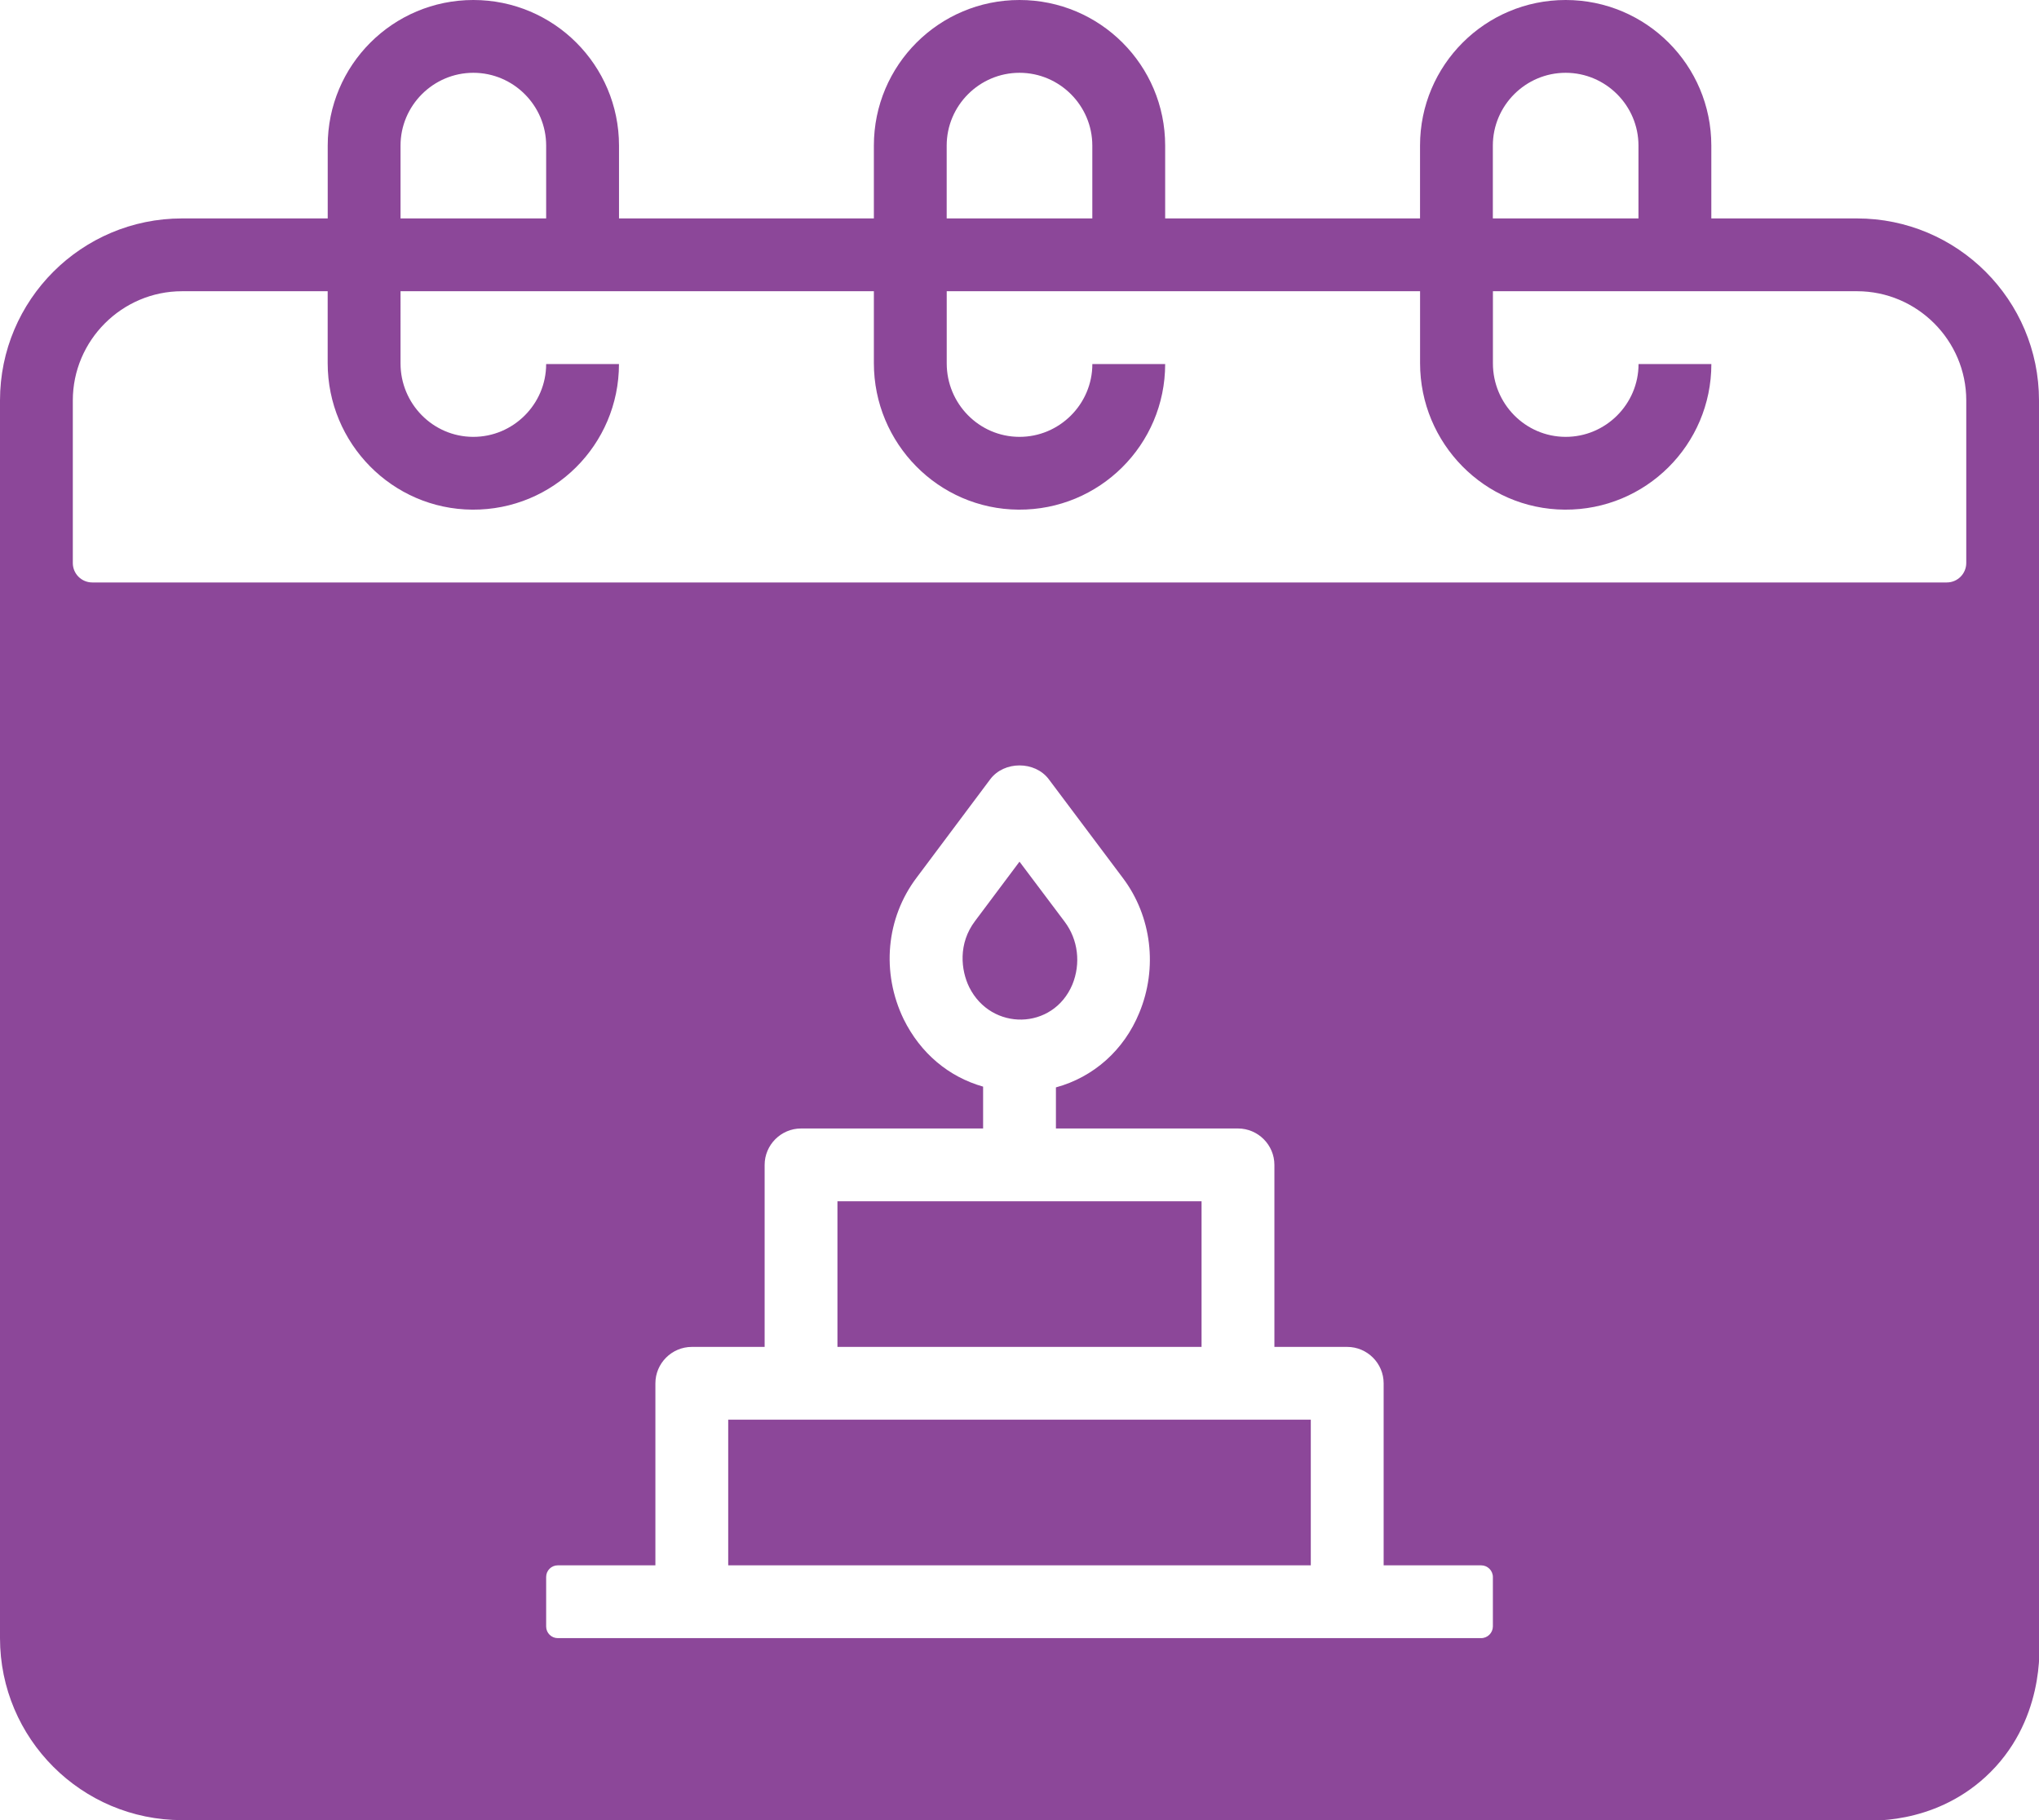<?xml version="1.0" encoding="utf-8"?>
<!-- Generator: Adobe Illustrator 27.6.1, SVG Export Plug-In . SVG Version: 6.00 Build 0)  -->
<svg version="1.1" id="Layer_1" xmlns="http://www.w3.org/2000/svg" xmlns:xlink="http://www.w3.org/1999/xlink" x="0px" y="0px"
	 viewBox="0 0 5329 4758.1" style="enable-background:new 0 0 5329 4758.1;" xml:space="preserve">
<style type="text/css">
	.st0{fill:#8C4799;}
</style>
<g id="Layer_2_00000075157508770067070180000013364882570049202066_">
	<g id="Calendar_Birthday">
		<path class="st0" d="M1903.2,3711.3v380.6h1522.6v-380.6H1903.2z M1903.2,3711.3v380.6h1522.6v-380.6H1903.2z M1903.2,3711.3
			v380.6h1522.6v-380.6H1903.2z M2188.7,3140.3V3521h951.6v-380.6L2188.7,3140.3L2188.7,3140.3z M2188.7,3140.3V3521h951.6v-380.6
			L2188.7,3140.3L2188.7,3140.3z M1903.2,3711.3v380.6h1522.6v-380.6H1903.2z M1903.2,3711.3v380.6h1522.6v-380.6H1903.2z
			 M2188.7,3140.3V3521h951.6v-380.6L2188.7,3140.3L2188.7,3140.3z M2782.5,2409.5l-118-157l-116.1,155.1
			c-44.7,59-37.1,128.5-15.2,173.2c57.7,115.3,219,112.3,269.3-6.7C2825.3,2518.9,2817.7,2456.1,2782.5,2409.5L2782.5,2409.5z
			 M2188.7,3140.3V3521h951.6v-380.6L2188.7,3140.3z M1903.2,3711.3v380.6h1522.6v-380.6H1903.2z M1903.2,3711.3v380.6h1522.6
			v-380.6H1903.2z M3140.3,3140.3h-951.6V3521h951.6L3140.3,3140.3L3140.3,3140.3z M2802.5,2574.1c22.8-55.2,15.2-118-20-164.6
			l-118-157l-116.1,155.1c-44.7,59-37.1,128.5-15.2,173.2C2590.9,2696.1,2752.2,2693.1,2802.5,2574.1L2802.5,2574.1z M5329,4282.3
			c0-1078.5,0-2157,0-3235.5c0-262.6-213.2-475.8-475.8-475.8l0,0h-380.6V380.6C4472.6,170.3,4302.2,0,4091.9,0
			s-380.6,170.3-380.6,380.6V571h-666.1V380.6C3045.2,170.3,2874.8,0,2664.5,0s-380.6,170.3-380.6,380.6V571h-666.1V380.6
			C1617.7,170.3,1447.4,0,1237.1,0S856.5,170.3,856.5,380.6V571H475.8C213.2,571,0,784.1,0,1046.8v3235.5
			c0,262.6,213.2,475.8,475.8,475.8c1459.6,0,2919.2,0,4378.7,0c27.9,2.4,196.2,13.7,334.3-112.7
			C5344.3,4503,5331,4305.7,5329,4282.3z M3901.6,380.6c0-104.7,85.6-190.3,190.3-190.3s190.3,85.6,190.3,190.3V571h-380.6V380.6z
			 M2474.2,380.6c0-104.7,85.6-190.3,190.3-190.3s190.3,85.6,190.3,190.3V571h-380.6V380.6z M1046.8,380.6
			c0-104.7,85.6-190.3,190.3-190.3s190.3,85.6,190.3,190.3V571h-380.6L1046.8,380.6z M3871,4282.3H1457.8
			c-16.8,0-30.4-13.6-30.4-30.4v-129.5c0-16.8,13.6-30.4,30.4-30.4h255.1v-475.8c0-52.3,42.8-95.2,95.2-95.2h190.3v-475.8
			c0-52.3,42.8-95.2,95.2-95.2h475.8v-109.4c-90.4-25.7-163.7-87.5-207.5-176c-59-121.8-46.6-264.6,34.3-371.1l192.2-256.9
			c36.2-47.6,116.1-47.6,152.3,0l194.1,258.8c75.2,99.9,91.4,235,42.8,352.1c-40,98-119.9,168.4-217.9,195.1V2950h475.8
			c52.3,0,95.2,42.8,95.2,95.2V3521H3521c52.3,0,95.2,42.8,95.2,95.2V4092H3871c16.9,0,30.7,13.7,30.7,30.7v129
			C3901.6,4268.5,3887.9,4282.3,3871,4282.3z M5088.1,1522.6h-4847c-28.1,0-50.8-22.8-50.8-50.8v-425c0-157,128.5-285.5,285.5-285.5
			h380.6v188c0,209.6,168.5,381.6,378.1,383c211.5,1.4,383.2-169.5,383.2-380.6h-190.3c0,104.9-86.1,190.8-191.1,190.3
			c-105.1-0.4-189.5-86.9-189.5-192V761.3h1237.1v188c0,209.6,168.5,381.6,378.1,383c211.5,1.4,383.2-169.5,383.2-380.6h-190.3
			c0,104.9-86.1,190.8-191.1,190.3c-105.1-0.4-189.5-86.9-189.5-192V761.3h1237.1v188c0,209.6,168.5,381.6,378.1,383
			c211.5,1.4,383.2-169.5,383.2-380.6h-190.3c0,104.9-86.1,190.8-191.1,190.3c-105.1-0.4-189.5-86.9-189.5-192V761.3h951.6
			c157,0,285.5,128.5,285.5,285.5V1472C5138.7,1499.9,5116.1,1522.6,5088.1,1522.6z M1903.2,4091.9h1522.6v-380.6H1903.2V4091.9z
			 M3140.3,3140.3h-951.6V3521h951.6L3140.3,3140.3L3140.3,3140.3z M2802.5,2574.1c22.8-55.2,15.2-118-20-164.6l-118-157
			l-116.1,155.1c-44.7,59-37.1,128.5-15.2,173.2C2590.9,2696.1,2752.2,2693.1,2802.5,2574.1L2802.5,2574.1z M2782.5,2409.5l-118-157
			l-116.1,155.1c-44.7,59-37.1,128.5-15.2,173.2c57.7,115.3,219,112.3,269.3-6.7C2825.3,2518.9,2817.7,2456.1,2782.5,2409.5
			L2782.5,2409.5z M2188.7,3140.3V3521h951.6v-380.6L2188.7,3140.3z M1903.2,3711.3v380.6h1522.6v-380.6H1903.2z M1903.2,3711.3
			v380.6h1522.6v-380.6H1903.2z M2188.7,3140.3V3521h951.6v-380.6L2188.7,3140.3z M2188.7,3140.3V3521h951.6v-380.6L2188.7,3140.3z
			 M1903.2,3711.3v380.6h1522.6v-380.6H1903.2z M1903.2,3711.3v380.6h1522.6v-380.6H1903.2z M2188.7,3140.3V3521h951.6v-380.6
			L2188.7,3140.3z M1903.2,3711.3v380.6h1522.6v-380.6H1903.2z M1903.2,3711.3v380.6h1522.6v-380.6H1903.2z"/>
	</g>
</g>
</svg>
